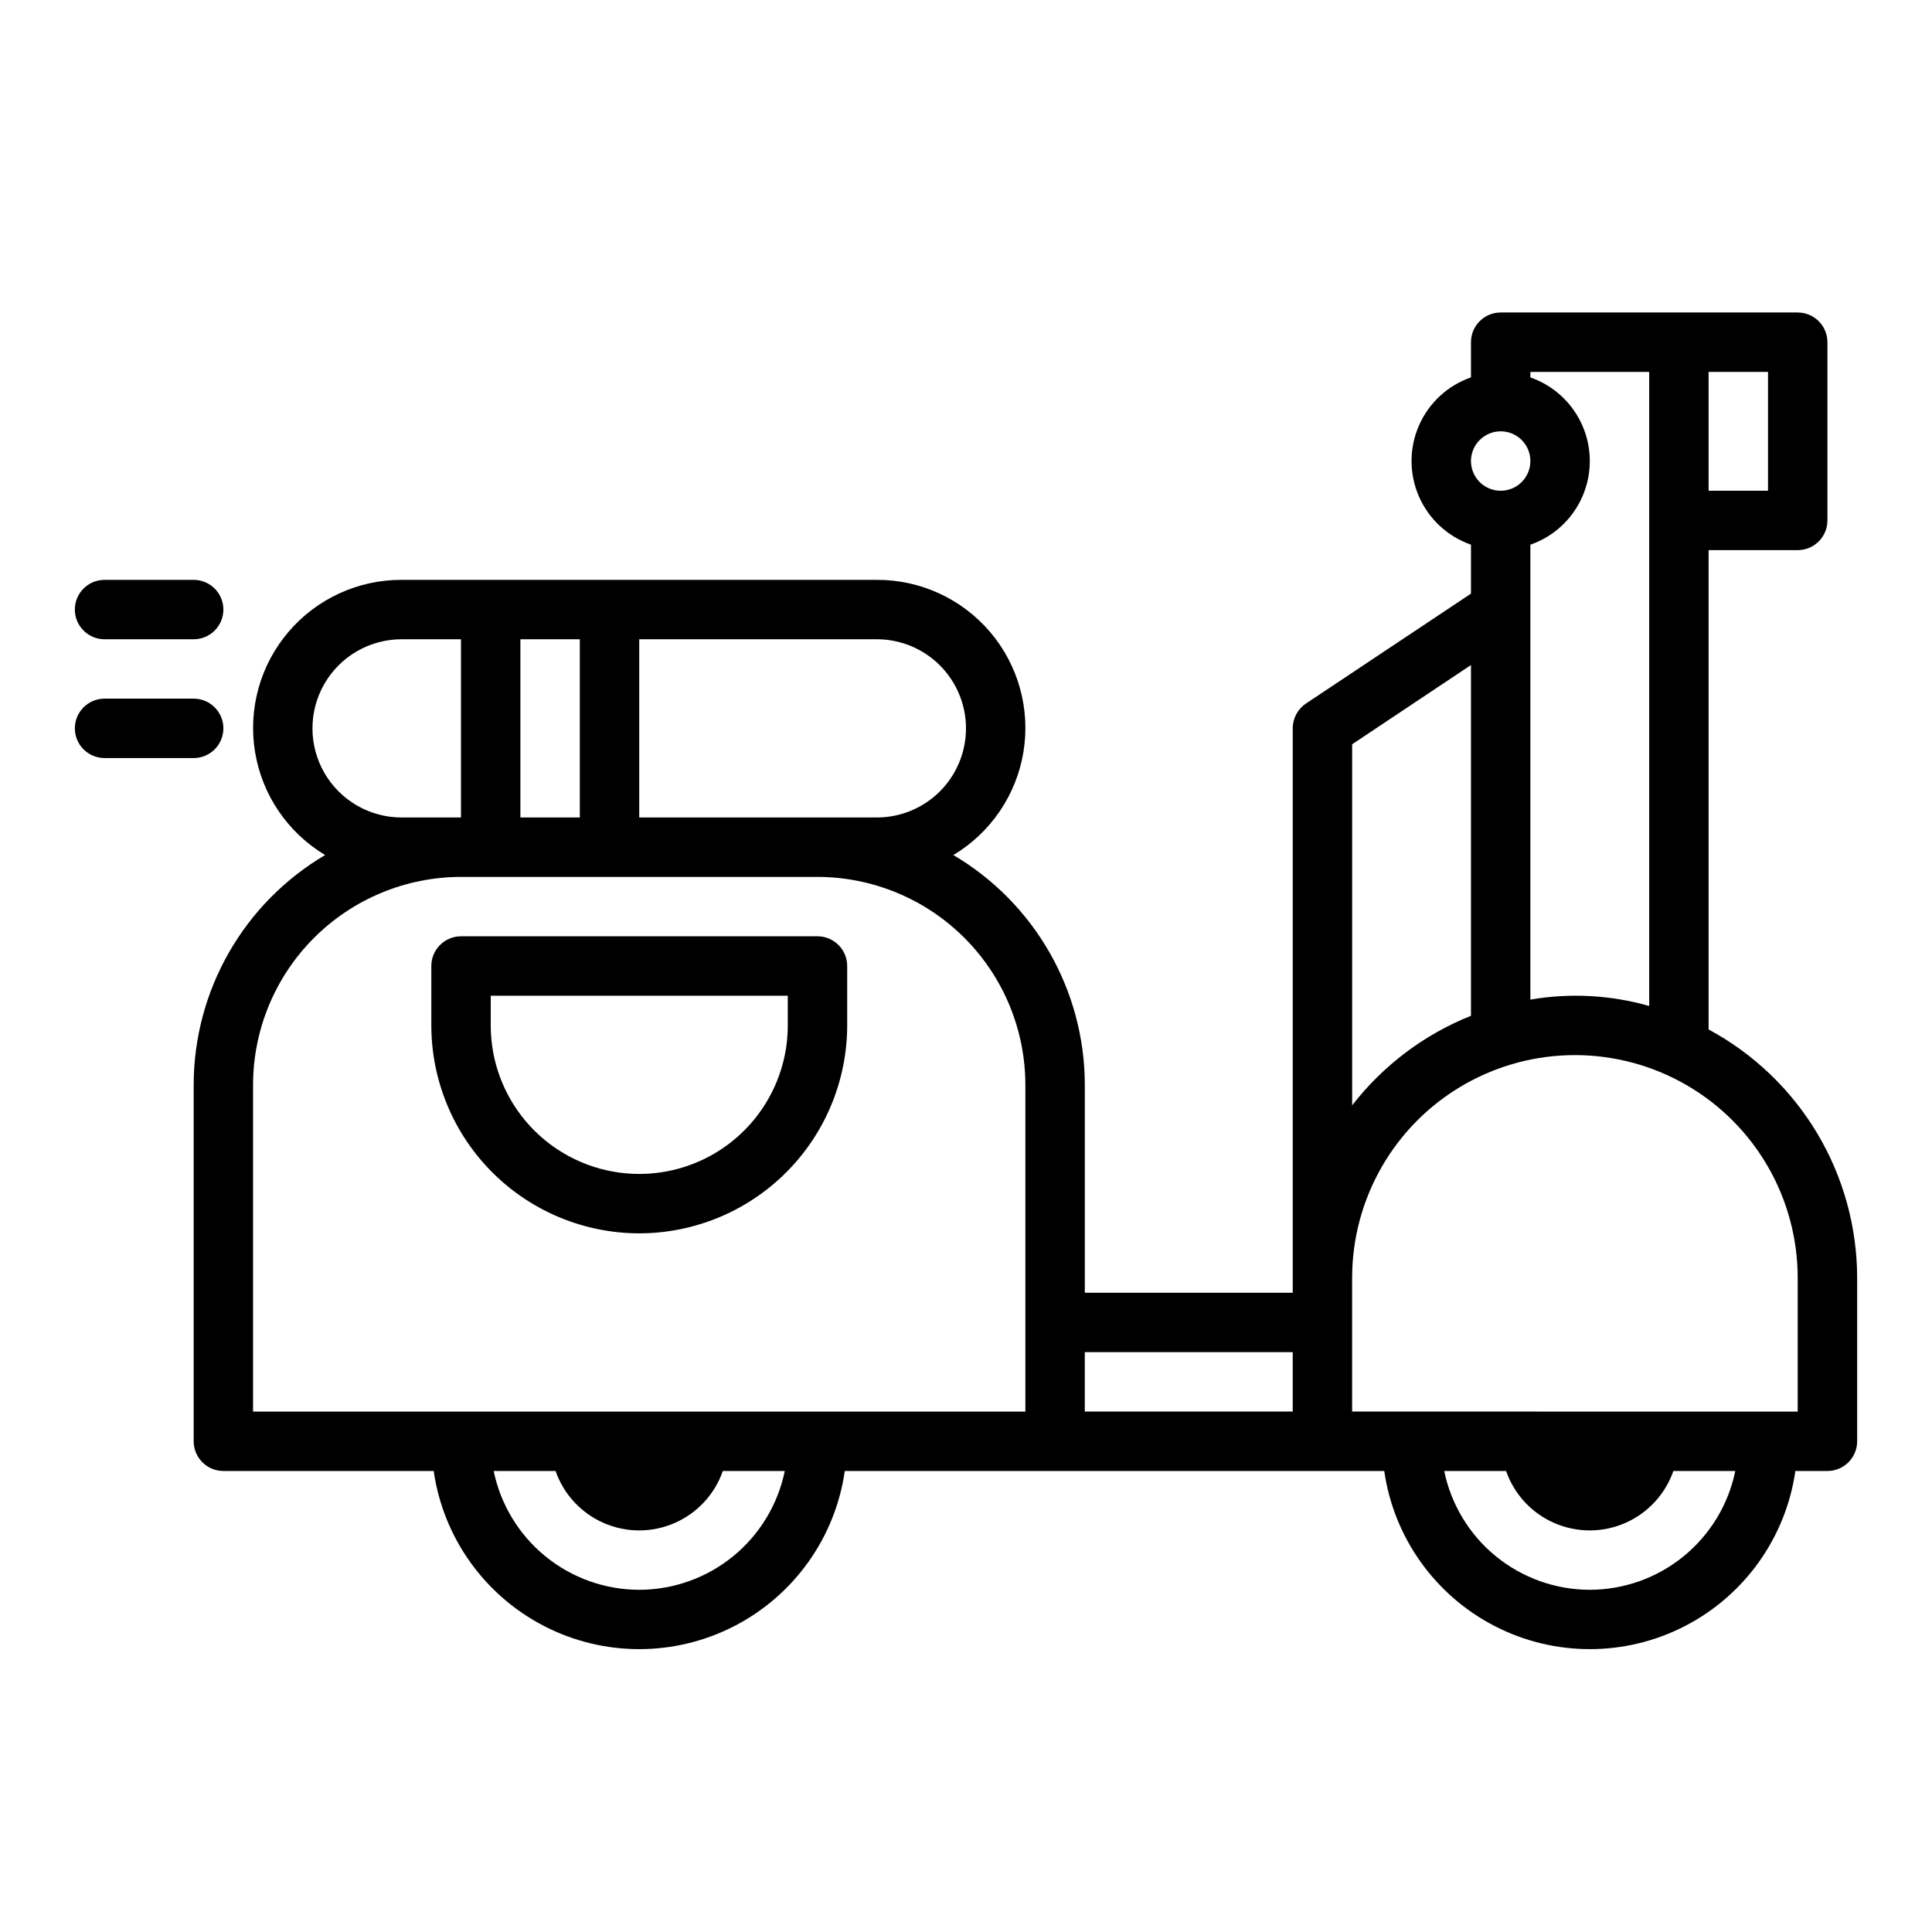 <?xml version="1.0" encoding="UTF-8"?>
<!-- The Best Svg Icon site in the world: iconSvg.co, Visit us! https://iconsvg.co -->
<svg fill="#000000" width="800px" height="800px" version="1.1" viewBox="144 144 512 512" xmlns="http://www.w3.org/2000/svg">
 <g>
  <path d="m171.71 313.41h23.613c4.348 0 7.875-3.523 7.875-7.871s-3.527-7.871-7.875-7.871h-23.613c-4.348 0-7.875 3.523-7.875 7.871s3.527 7.871 7.875 7.871z"/>
  <path d="m203.2 337.02c0-2.09-0.832-4.09-2.309-5.566-1.477-1.477-3.477-2.309-5.566-2.309h-23.613c-4.348 0-7.875 3.527-7.875 7.875 0 4.348 3.527 7.871 7.875 7.871h23.613c2.09 0 4.09-0.828 5.566-2.305 1.477-1.477 2.309-3.481 2.309-5.566z"/>
  <path d="m313.41 470.85c14.609-0.02 28.617-5.828 38.945-16.16 10.332-10.328 16.141-24.336 16.16-38.945v-15.742c0-2.09-0.832-4.09-2.309-5.566-1.477-1.477-3.477-2.309-5.566-2.309h-94.461c-4.348 0-7.875 3.527-7.875 7.875v15.742c0.02 14.609 5.828 28.617 16.16 38.945 10.328 10.332 24.336 16.141 38.945 16.16zm-39.359-62.977h78.719v7.871c0 14.062-7.5 27.055-19.68 34.086-12.176 7.031-27.184 7.031-39.359 0-12.18-7.031-19.68-20.023-19.68-34.086z"/>
  <path d="m596.8 416.82v-127.03h23.617-0.004c2.09 0 4.09-0.828 5.566-2.305 1.477-1.477 2.309-3.477 2.309-5.566v-47.23c0-2.09-0.832-4.09-2.309-5.566-1.477-1.477-3.477-2.309-5.566-2.309h-78.719c-4.348 0-7.871 3.527-7.871 7.875v9.32c-6.176 2.148-11.172 6.777-13.789 12.77-2.617 5.992-2.617 12.801 0 18.793 2.617 5.992 7.613 10.621 13.789 12.77v12.98l-43.73 29.125v0.004c-2.195 1.465-3.512 3.934-3.504 6.574v149.57h-55.102v-55.102c-0.031-25.031-13.277-48.184-34.836-60.898 9.902-5.93 16.695-15.918 18.57-27.305 1.871-11.391-1.363-23.027-8.844-31.816-7.484-8.789-18.453-13.84-29.996-13.805h-125.95c-11.543-0.035-22.512 5.016-29.996 13.805-7.481 8.789-10.715 20.426-8.844 31.816 1.875 11.387 8.668 21.375 18.57 27.305-21.559 12.715-34.805 35.867-34.836 60.898v94.461c0 2.09 0.832 4.09 2.309 5.566 1.477 1.477 3.477 2.309 5.566 2.309h55.734c2.527 17.621 13.43 32.93 29.254 41.09 15.82 8.16 34.617 8.16 50.438 0 15.824-8.16 26.727-23.469 29.254-41.09h142.96c2.531 17.621 13.43 32.93 29.254 41.09 15.824 8.16 34.617 8.16 50.441 0 15.824-8.16 26.723-23.469 29.254-41.09h8.504c2.086 0 4.09-0.832 5.566-2.309 1.473-1.477 2.305-3.477 2.305-5.566v-43.293c-0.012-13.504-3.676-26.754-10.605-38.344-6.93-11.59-16.867-21.09-28.754-27.492zm15.742-142.77h-15.742v-31.488h15.742zm-31.488-31.488v168.03c-10.238-2.914-20.996-3.492-31.488-1.691v-120.55c6.176-2.148 11.172-6.777 13.789-12.77 2.617-5.992 2.617-12.801 0-18.793-2.617-5.992-7.613-10.621-13.789-12.77v-1.449zm-39.359 15.742c3.184 0 6.055 1.918 7.273 4.859s0.543 6.328-1.707 8.582c-2.25 2.25-5.637 2.922-8.578 1.703s-4.859-4.086-4.859-7.269c0-4.348 3.523-7.875 7.871-7.875zm-39.359 82.934 31.488-20.996v92.953c-12.426 4.965-23.297 13.16-31.488 23.734zm-102.34-4.211c0 6.262-2.488 12.27-6.918 16.699-4.43 4.426-10.438 6.914-16.699 6.914h-62.977v-47.23h62.977c6.262 0 12.27 2.488 16.699 6.918 4.43 4.43 6.918 10.434 6.918 16.699zm-102.34-23.617v47.23h-15.746v-47.23zm-47.23 47.23h-0.004c-8.438 0-16.234-4.5-20.453-11.805-4.219-7.309-4.219-16.312 0-23.617 4.219-7.309 12.016-11.809 20.453-11.809h15.742v47.23zm-39.363 70.852c0.016-14.609 5.828-28.617 16.156-38.949 10.332-10.328 24.34-16.141 38.949-16.156h94.461c14.609 0.016 28.617 5.828 38.949 16.156 10.328 10.332 16.141 24.34 16.156 38.949v86.59h-204.67zm102.34 133.82c-9.07-0.012-17.859-3.152-24.887-8.887-7.023-5.734-11.859-13.719-13.688-22.602h16.398c2.152 6.172 6.781 11.172 12.77 13.789 5.992 2.617 12.805 2.617 18.797 0 5.988-2.617 10.617-7.617 12.77-13.789h16.414c-1.828 8.883-6.664 16.867-13.688 22.602-7.027 5.734-15.816 8.875-24.887 8.887zm118.08-62.977h55.105v15.742h-55.105zm133.82 62.977c-9.07-0.012-17.859-3.152-24.887-8.887-7.027-5.734-11.859-13.719-13.688-22.602h16.398c2.148 6.172 6.777 11.172 12.77 13.789 5.992 2.617 12.801 2.617 18.793 0 5.992-2.617 10.621-7.617 12.773-13.789h16.41c-1.824 8.883-6.66 16.867-13.688 22.602-7.023 5.734-15.812 8.875-24.883 8.887zm55.105-47.23-118.08-0.004v-35.422c0-21.094 11.25-40.586 29.52-51.133 18.266-10.547 40.773-10.547 59.039 0 18.27 10.547 29.52 30.039 29.52 51.133z"/>
 </g>
</svg>